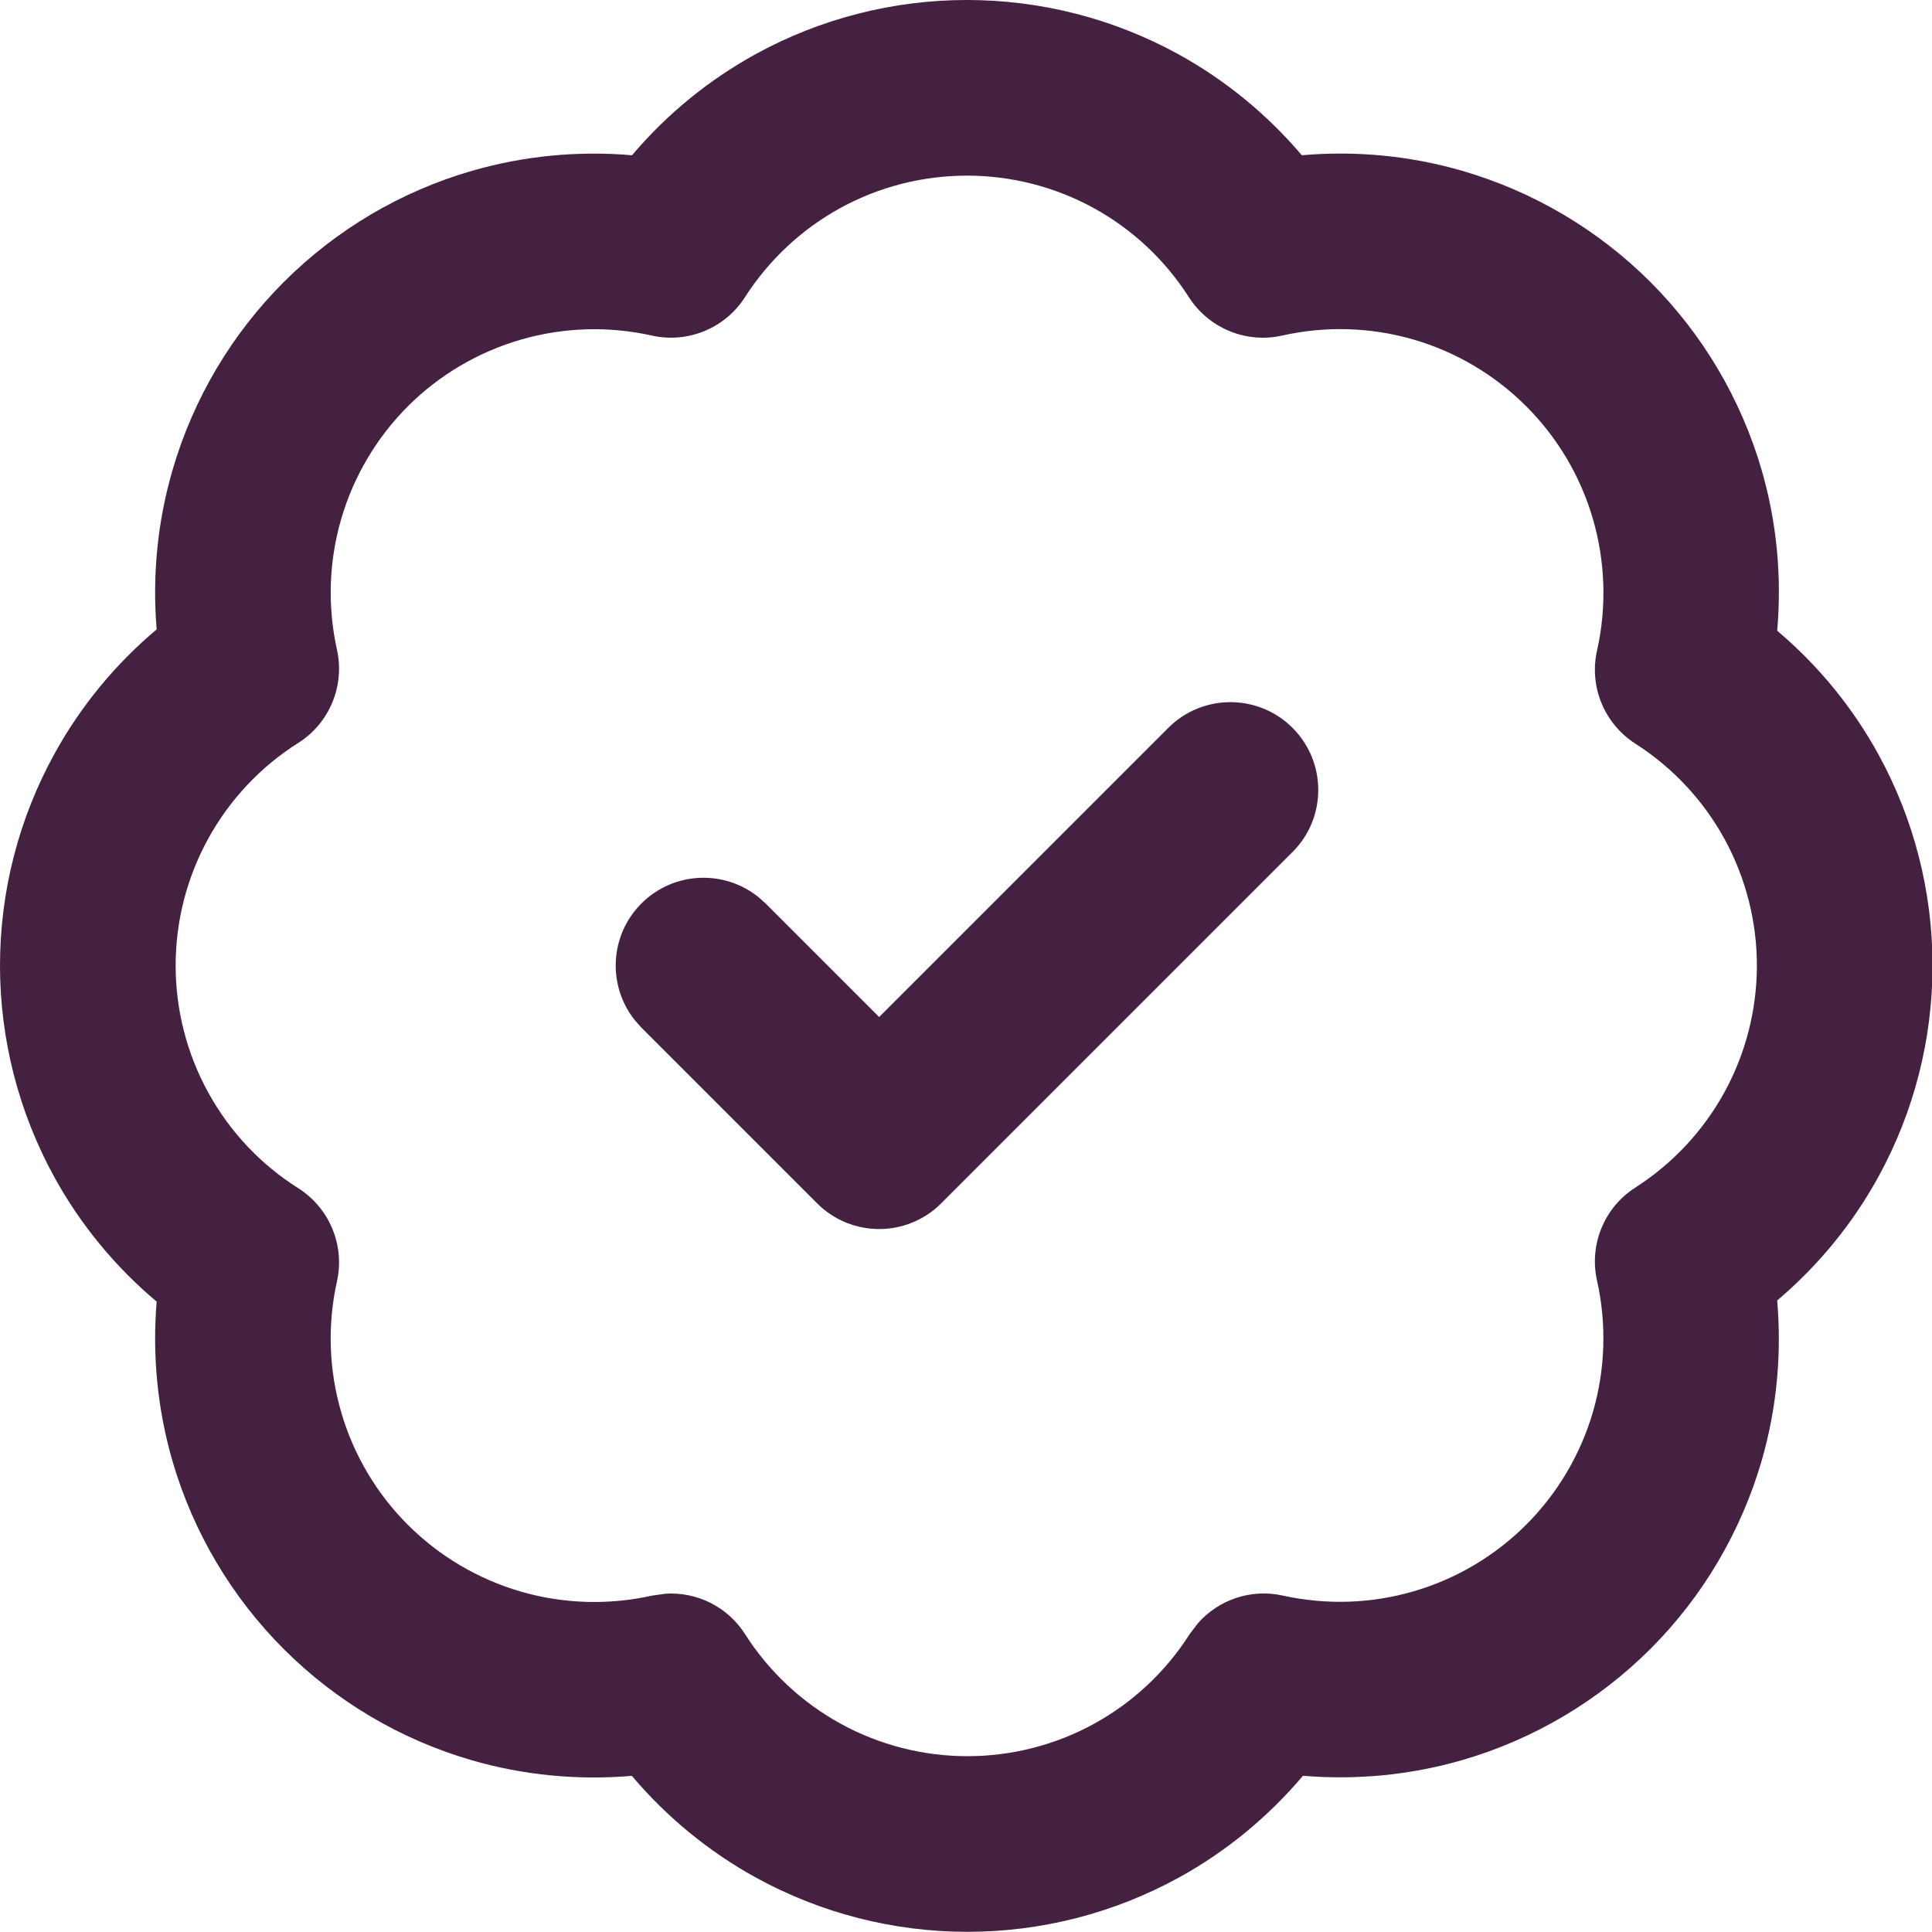 <?xml version="1.0" encoding="utf-8"?>
<svg xmlns="http://www.w3.org/2000/svg" fill="none" height="100%" overflow="visible" preserveAspectRatio="none" style="display: block;" viewBox="0 0 22 22" width="100%">
<g id="vector">
<path d="M20.006 10.995C20.006 10.492 19.879 9.996 19.638 9.555C19.396 9.113 19.046 8.739 18.622 8.468C18.268 8.241 18.093 7.817 18.186 7.406C18.297 6.913 18.28 6.399 18.14 5.913C17.999 5.427 17.738 4.985 17.38 4.627C17.022 4.269 16.58 4.007 16.094 3.866C15.608 3.725 15.094 3.71 14.601 3.821C14.19 3.914 13.765 3.738 13.538 3.384C13.267 2.96 12.894 2.61 12.452 2.368C12.01 2.126 11.514 2 11.011 2C10.507 2 10.012 2.126 9.57 2.368C9.129 2.61 8.755 2.96 8.483 3.384C8.257 3.738 7.832 3.913 7.422 3.821C6.929 3.711 6.417 3.727 5.932 3.867C5.446 4.008 5.004 4.268 4.646 4.625C4.289 4.982 4.027 5.423 3.886 5.908C3.744 6.393 3.728 6.906 3.837 7.398C3.928 7.81 3.752 8.235 3.396 8.46C2.968 8.73 2.616 9.105 2.372 9.548C2.128 9.991 2 10.489 2 10.995C2 11.501 2.128 11.999 2.372 12.442C2.616 12.886 2.968 13.26 3.396 13.53C3.752 13.756 3.928 14.18 3.837 14.592C3.727 15.085 3.744 15.598 3.886 16.083C4.027 16.568 4.289 17.009 4.646 17.365C5.004 17.722 5.446 17.983 5.932 18.124C6.417 18.264 6.929 18.28 7.422 18.17L7.576 18.148C7.936 18.124 8.286 18.297 8.484 18.608C8.755 19.034 9.13 19.385 9.572 19.628C10.015 19.871 10.511 19.998 11.016 19.998C11.52 19.998 12.018 19.871 12.46 19.628C12.902 19.385 13.276 19.034 13.547 18.608L13.641 18.484C13.879 18.214 14.248 18.089 14.607 18.169C15.101 18.278 15.614 18.262 16.099 18.12C16.583 17.979 17.025 17.717 17.382 17.359C17.738 17.002 17.999 16.56 18.14 16.075C18.28 15.59 18.296 15.077 18.186 14.584C18.093 14.174 18.268 13.749 18.622 13.523C19.046 13.251 19.396 12.877 19.638 12.435C19.879 11.994 20.006 11.498 20.006 10.995ZM22.006 10.995C22.006 11.834 21.795 12.66 21.392 13.396C21.096 13.936 20.704 14.413 20.237 14.809C20.29 15.42 20.232 16.038 20.061 16.631C19.826 17.439 19.392 18.177 18.797 18.773C18.202 19.368 17.467 19.804 16.659 20.04C16.066 20.213 15.448 20.272 14.837 20.221C14.441 20.689 13.963 21.084 13.422 21.381C12.684 21.786 11.857 21.998 11.016 21.998C10.174 21.998 9.347 21.786 8.609 21.381C8.069 21.084 7.591 20.69 7.195 20.222C6.585 20.274 5.967 20.216 5.375 20.045C4.566 19.811 3.83 19.376 3.234 18.781C2.639 18.187 2.202 17.451 1.966 16.644C1.793 16.051 1.733 15.433 1.784 14.822C1.314 14.427 0.918 13.948 0.62 13.406C0.214 12.668 0 11.838 0 10.995C1.63997e-05 10.152 0.213 9.323 0.62 8.584C0.918 8.042 1.314 7.562 1.784 7.167C1.733 6.556 1.793 5.94 1.966 5.348C2.202 4.54 2.638 3.804 3.234 3.209C3.83 2.614 4.566 2.179 5.375 1.945C5.968 1.774 6.586 1.715 7.197 1.768C7.592 1.301 8.07 0.91 8.609 0.614C9.345 0.211 10.171 3.23271e-05 11.011 0C11.85 0 12.676 0.211 13.412 0.614C13.951 0.91 14.429 1.302 14.824 1.768C15.437 1.714 16.056 1.773 16.65 1.945C17.46 2.18 18.198 2.616 18.794 3.212C19.39 3.808 19.826 4.546 20.061 5.355C20.233 5.95 20.291 6.569 20.237 7.182C20.704 7.577 21.096 8.054 21.392 8.594C21.795 9.33 22.006 10.156 22.006 10.995Z" fill="#442041"/>
<path d="M13.304 8.288C13.694 7.898 14.328 7.898 14.718 8.288C15.109 8.679 15.109 9.312 14.718 9.702L10.718 13.702C10.328 14.093 9.694 14.093 9.304 13.702L7.304 11.702L7.236 11.626C6.915 11.233 6.938 10.654 7.304 10.288C7.67 9.922 8.249 9.899 8.642 10.22L8.718 10.288L10.011 11.581L13.304 8.288Z" fill="#442041"/>
</g>
</svg>
